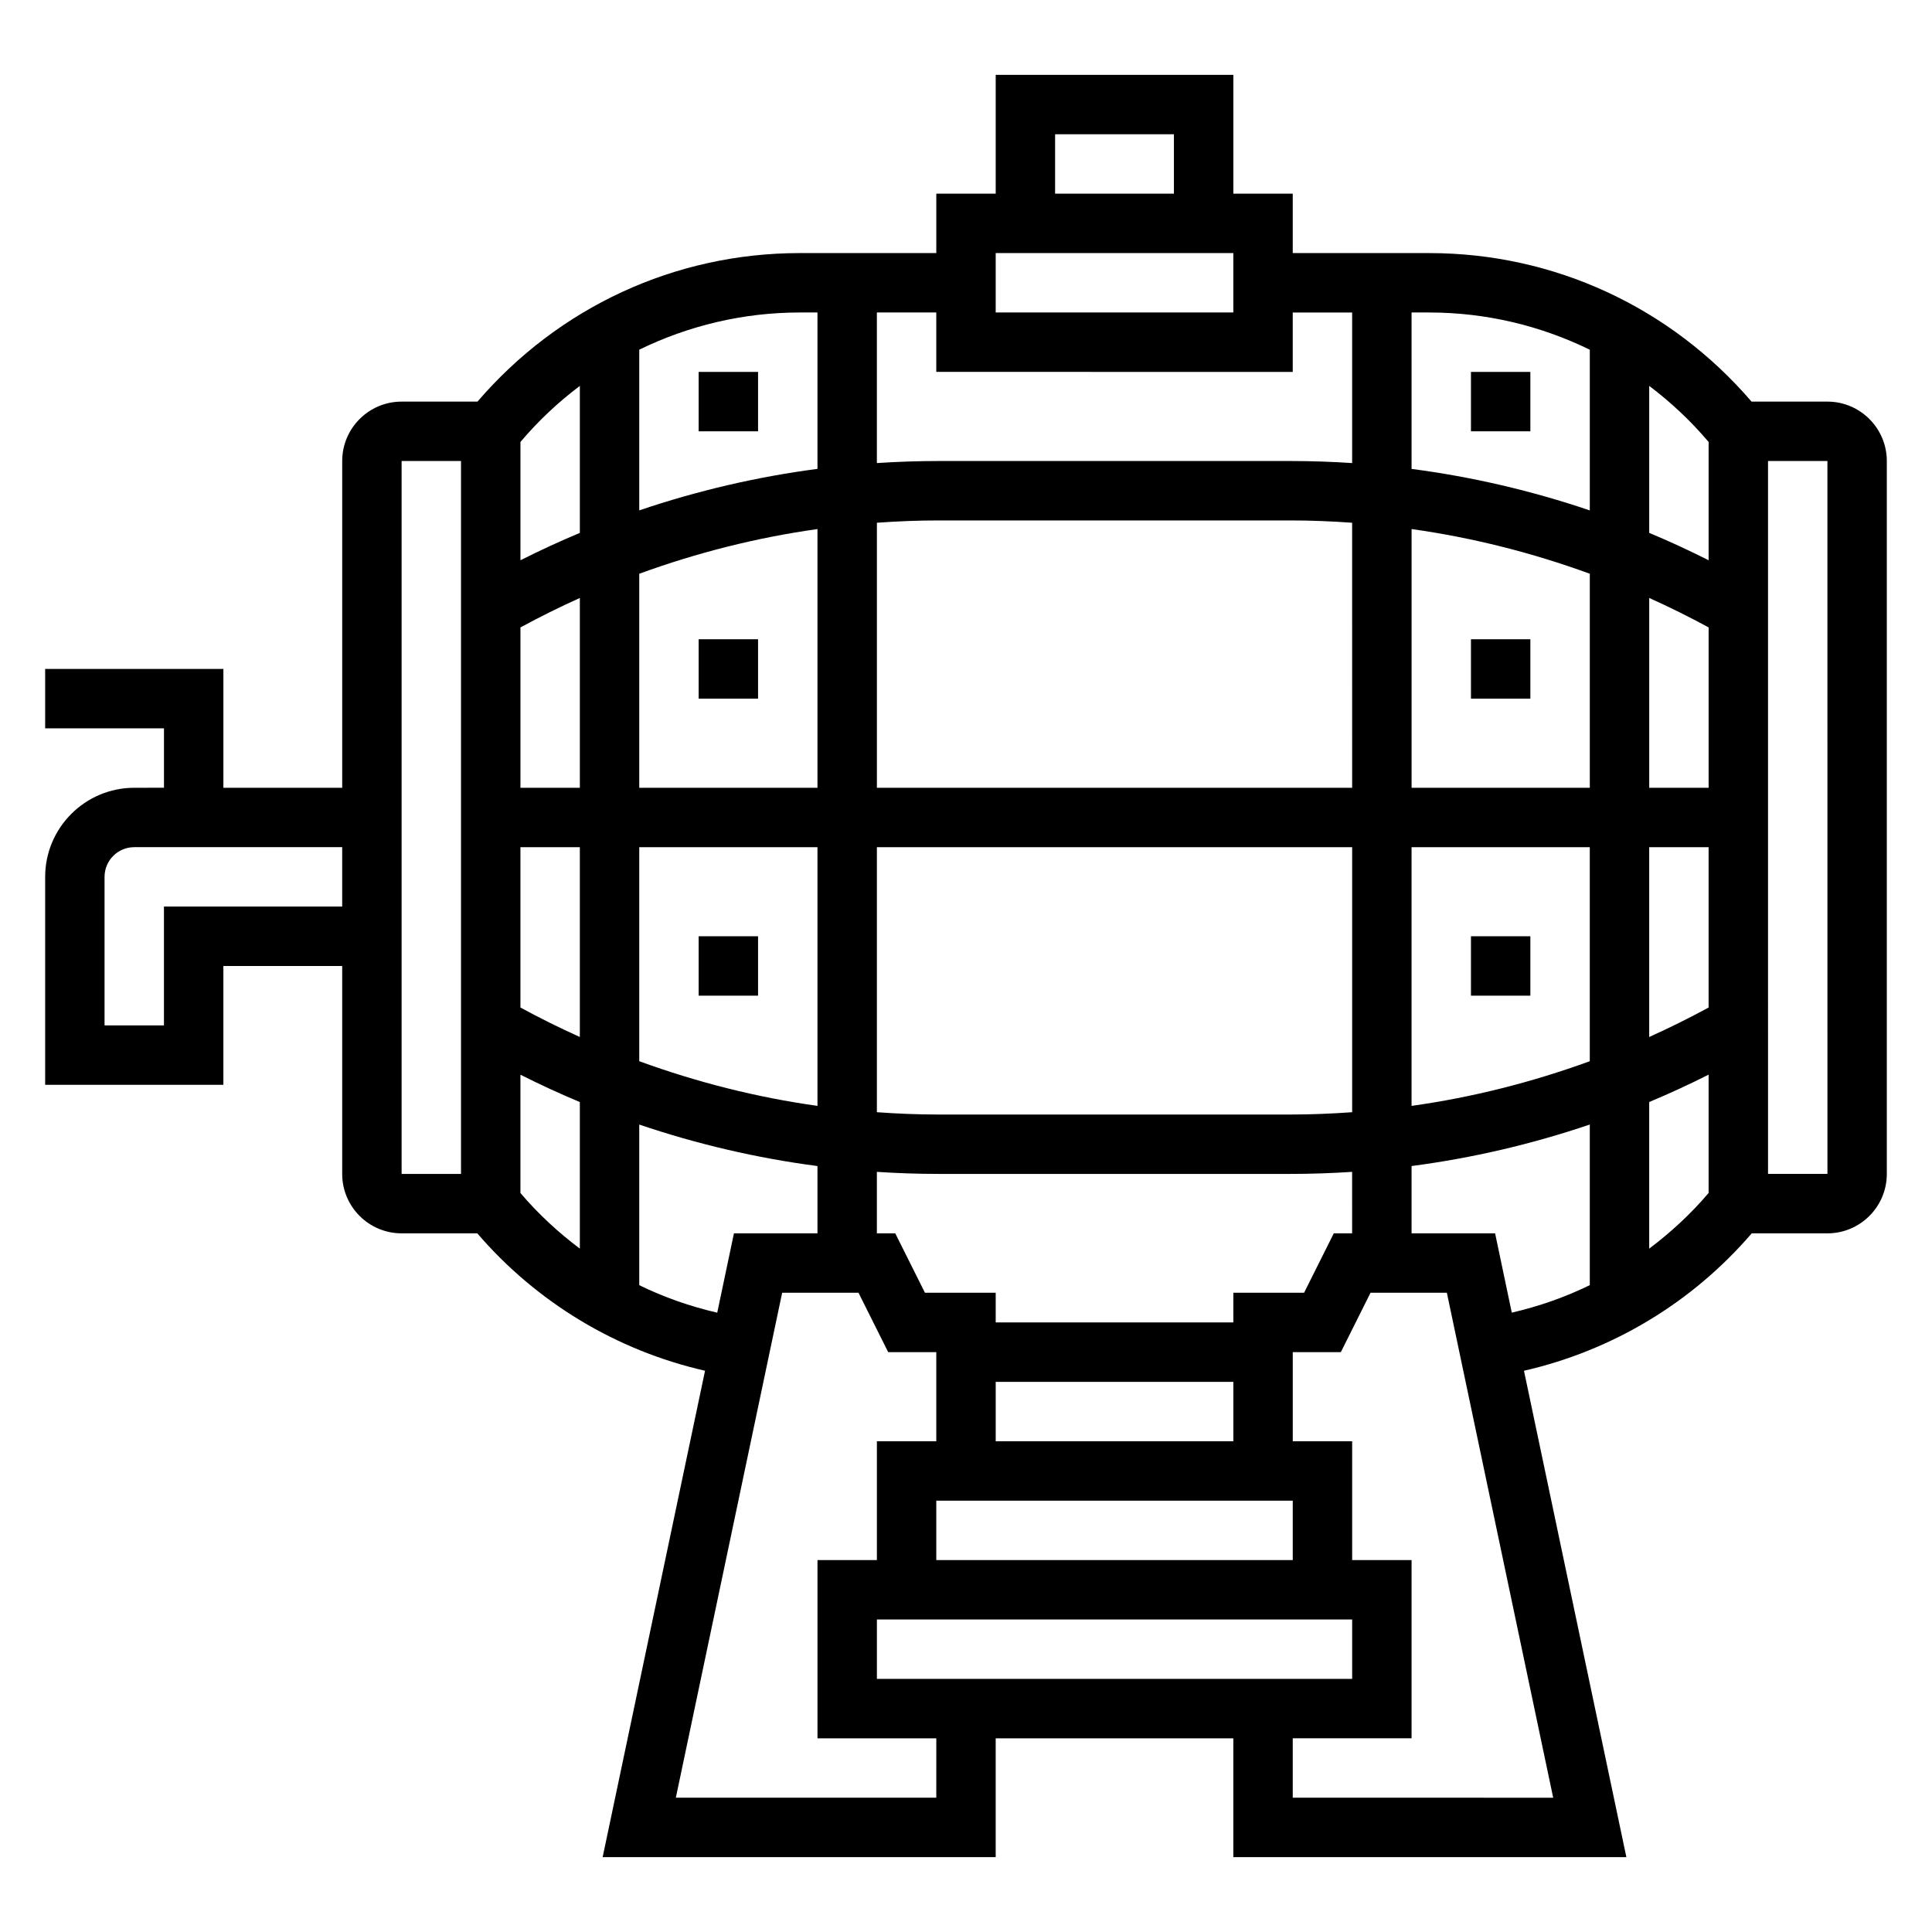 <?xml version="1.0" encoding="UTF-8"?>
<!-- Uploaded to: ICON Repo, www.iconrepo.com, Generator: ICON Repo Mixer Tools -->
<svg fill="#000000" width="800px" height="800px" version="1.1" viewBox="144 144 512 512" xmlns="http://www.w3.org/2000/svg">
 <g>
  <path d="m628.29 250.43h-20.113c-21.461-24.992-52.293-39.359-85.402-39.359h-36.184v-15.746h-15.742v-31.488h-62.977v31.488h-15.742v15.742h-36.188c-33.109 0-63.938 14.367-85.402 39.359l-20.109 0.004c-8.684 0-15.742 7.062-15.742 15.742v86.594h-31.488v-31.488h-47.234v15.742h31.488v15.742l-7.871 0.004c-13.02 0-23.617 10.598-23.617 23.617v55.105h47.23v-31.488h31.488v55.105c0 8.684 7.062 15.742 15.742 15.742h20.059c15.727 18.301 36.863 31.047 60.355 36.414l-27.133 128.9h104.16v-31.488h62.977v31.488h104.16l-27.137-128.9c23.488-5.367 44.633-18.105 60.355-36.414h20.059c8.684 0 15.742-7.062 15.742-15.742v-188.93c0-8.684-7.062-15.746-15.742-15.746zm-440.84 133.82v31.488h-15.742v-39.359c0-4.344 3.527-7.871 7.871-7.871h55.105v15.742zm310.02 86.594-7.871 15.742h-18.75v7.871h-62.977v-7.871h-18.75l-7.871-15.742h-4.867v-16.289c5.398 0.355 10.809 0.543 16.23 0.543h93.48c5.422 0 10.84-0.188 16.23-0.543l0.004 16.289zm4.867 102.34v15.742h-125.95v-15.742zm-110.21-15.746v-15.742h94.465v15.742zm15.746-31.488v-15.742h62.977v15.742zm78.23-86.59h-93.488c-5.422 0-10.84-0.227-16.23-0.613v-70.234h125.95v70.234c-5.402 0.383-10.809 0.613-16.234 0.613zm110.7-86.594h-15.742v-50.301c5.336 2.402 10.586 5 15.742 7.809zm-31.488 0h-47.23v-68.559c16.121 2.258 31.945 6.266 47.23 11.84zm-62.977 0h-125.95v-70.234c5.398-0.387 10.809-0.613 16.23-0.613h93.48c5.422 0 10.84 0.227 16.23 0.613l0.004 70.234zm-141.7 0h-47.23v-56.719c15.289-5.574 31.109-9.582 47.23-11.84zm-62.973 0h-15.742v-42.492c5.156-2.809 10.406-5.398 15.742-7.809zm-15.746 15.746h15.742v50.301c-5.336-2.402-10.586-5-15.742-7.809zm31.488 0h47.23v68.559c-16.121-2.258-31.945-6.266-47.23-11.84zm204.67 0h47.23v56.719c-15.289 5.574-31.109 9.582-47.23 11.84zm62.977 0h15.742v42.492c-5.156 2.809-10.406 5.398-15.742 7.809zm15.746-107.39v31.348c-5.172-2.598-10.414-5.031-15.742-7.25v-38.957c5.711 4.309 11.008 9.27 15.742 14.859zm-31.488-24.445v42.586c-15.336-5.195-31.156-8.895-47.23-10.996l-0.004-41.453h4.699c15.012 0 29.473 3.488 42.535 9.863zm-141.7-57.094h31.488v15.742h-31.488zm-15.742 31.488h62.977v15.742h-62.977zm78.719 31.488v-15.742h15.742v39.902c-5.398-0.355-10.805-0.543-16.23-0.543h-93.488c-5.422 0-10.84 0.188-16.23 0.543v-39.906h15.742v15.742zm-125.95-15.746v41.445c-16.074 2.102-31.898 5.801-47.23 10.996v-42.586c13.059-6.367 27.52-9.855 42.531-9.855zm-62.973 19.453v38.957c-5.328 2.219-10.57 4.66-15.742 7.25v-31.348c4.727-5.594 10.023-10.555 15.742-14.859zm-47.234 19.91h15.742v188.93h-15.742zm31.488 193.98v-31.348c5.172 2.598 10.414 5.031 15.742 7.25v38.84c-5.731-4.312-11.051-9.207-15.742-14.742zm31.488 24.426v-42.562c15.336 5.195 31.156 8.895 47.23 10.996v17.832h-22.137l-4.426 21.027c-7.184-1.664-14.109-4.086-20.668-7.293zm78.719 135.83h-69.023l28.176-133.82h20.23l7.871 15.742 12.746 0.004v23.617h-15.742v31.488h-15.742v47.23h31.488zm94.465 0v-15.742h31.488v-47.23h-15.742v-31.488h-15.742v-23.617h12.738l7.871-15.742h20.23l28.176 133.82zm53.625-149.57h-22.137v-17.832c16.074-2.102 31.898-5.801 47.23-10.996v42.562c-6.559 3.203-13.484 5.629-20.672 7.289zm40.84 4.055v-38.852c5.328-2.219 10.57-4.652 15.742-7.25v31.348c-4.691 5.543-10.012 10.438-15.742 14.754zm47.234-19.801h-15.742l-0.004-188.93h15.742z"/>
  <path d="m329.15 392.12h15.742v15.742h-15.742z"/>
  <path d="m329.15 313.41h15.742v15.742h-15.742z"/>
  <path d="m329.15 242.56h15.742v15.742h-15.742z"/>
  <path d="m533.82 392.12h15.742v15.742h-15.742z"/>
  <path d="m533.82 313.41h15.742v15.742h-15.742z"/>
  <path d="m533.82 242.56h15.742v15.742h-15.742z"/>
 </g>
</svg>